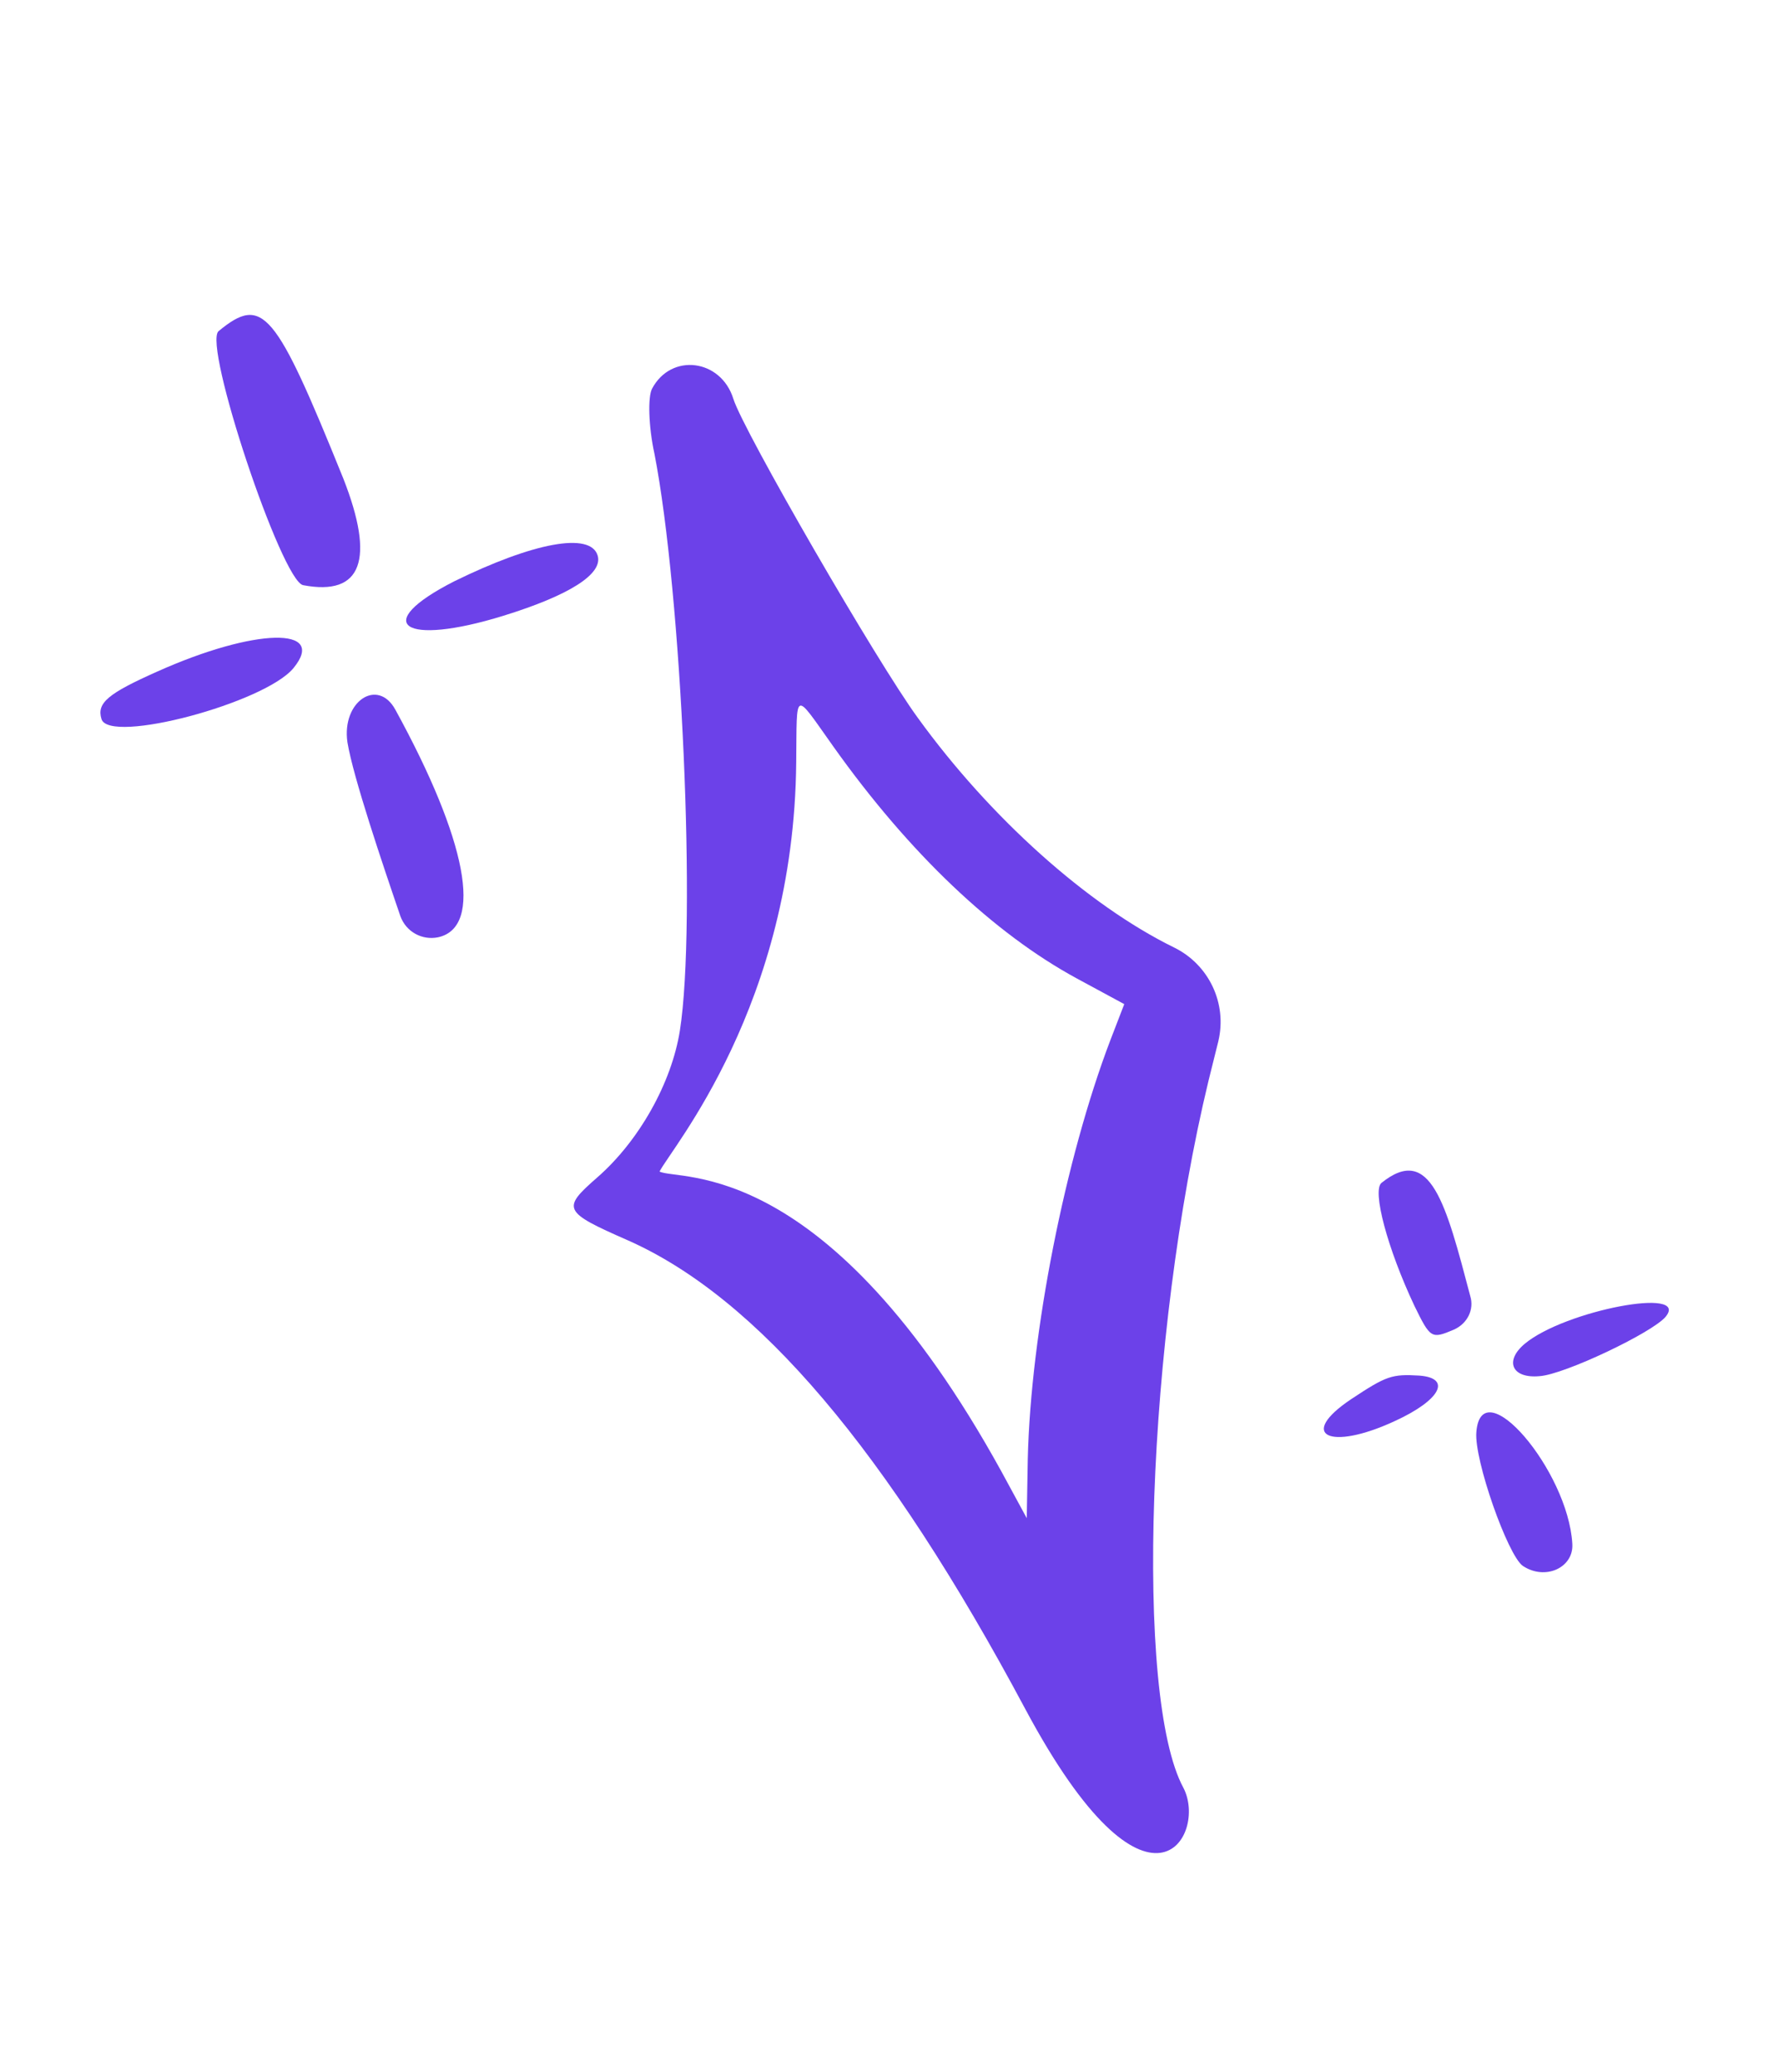 <?xml version="1.0" encoding="UTF-8"?> <svg xmlns="http://www.w3.org/2000/svg" width="73" height="85" viewBox="0 0 73 85" fill="none"><path d="M60.581 58.751C60.484 59.886 61.87 63.807 62.487 64.238C63.402 64.852 64.582 64.314 64.519 63.332C64.344 60.314 60.783 56.169 60.581 58.751Z" fill="#6C41E9"></path><path d="M14.257 30.454C14.497 31.898 15.703 35.461 16.429 37.583C16.666 38.235 17.326 38.583 17.975 38.451C19.851 38.043 19.157 34.461 16.226 29.119C15.504 27.79 14.012 28.769 14.257 30.454Z" fill="#6C41E9"></path><path d="M20.663 25.259C23.372 24.42 24.757 23.542 24.523 22.786C24.221 21.81 21.875 22.26 18.638 23.848C15.179 25.61 16.536 26.536 20.663 25.259Z" fill="#6C41E9"></path><path d="M8.97 13.584C8.312 14.133 11.555 23.83 12.438 24.006C14.859 24.465 15.392 22.953 14.087 19.629C11.294 12.726 10.786 12.089 8.97 13.584Z" fill="#6C41E9"></path><path d="M6.46 27.547C4.427 28.452 3.96 28.838 4.165 29.5C4.486 30.54 10.865 28.841 12.043 27.407C13.447 25.695 10.462 25.756 6.46 27.547Z" fill="#6C41E9"></path><path d="M59.653 54.549C60.201 54.31 60.505 53.733 60.33 53.166C59.337 49.399 58.702 46.903 56.685 48.529C56.303 48.854 56.93 51.215 58.037 53.565C58.696 54.914 58.737 54.936 59.653 54.549Z" fill="#6C41E9"></path><path d="M62.567 55.127C61.717 55.839 62.045 56.565 63.185 56.454C64.198 56.382 67.75 54.696 68.338 54.031C69.398 52.771 64.213 53.754 62.567 55.127Z" fill="#6C41E9"></path><path d="M58.241 56.432C57.116 56.366 56.896 56.435 55.435 57.405C53.234 58.88 54.544 59.544 57.231 58.299C59.106 57.442 59.585 56.534 58.241 56.432Z" fill="#6C41E9"></path><path d="M49.991 42.726C50.369 41.159 49.6 39.567 48.176 38.869C44.635 37.134 40.624 33.543 37.666 29.453C35.994 27.174 30.494 17.657 30.094 16.366C29.587 14.727 27.538 14.464 26.755 15.949C26.581 16.279 26.607 17.48 26.854 18.611C27.972 24.341 28.586 37.925 27.898 42.281C27.559 44.422 26.225 46.803 24.513 48.299C23.046 49.582 23.085 49.708 25.762 50.882C31.083 53.239 36.403 59.498 42.068 70.103C47.151 79.611 49.571 75.272 48.559 73.341C46.543 69.615 47.049 54.856 49.591 44.334L49.991 42.726ZM45.559 42.682C43.712 47.535 42.296 54.67 42.174 59.852L42.132 62.281L41.089 60.36C33.922 47.355 27.879 48.466 27.064 48.062C27.532 47.123 32.583 41.245 32.672 31.275C32.706 28.261 32.549 28.31 34.199 30.63C37.317 35.015 40.782 38.292 44.185 40.139L46.133 41.193L45.559 42.682Z" fill="#6C41E9"></path></svg> 